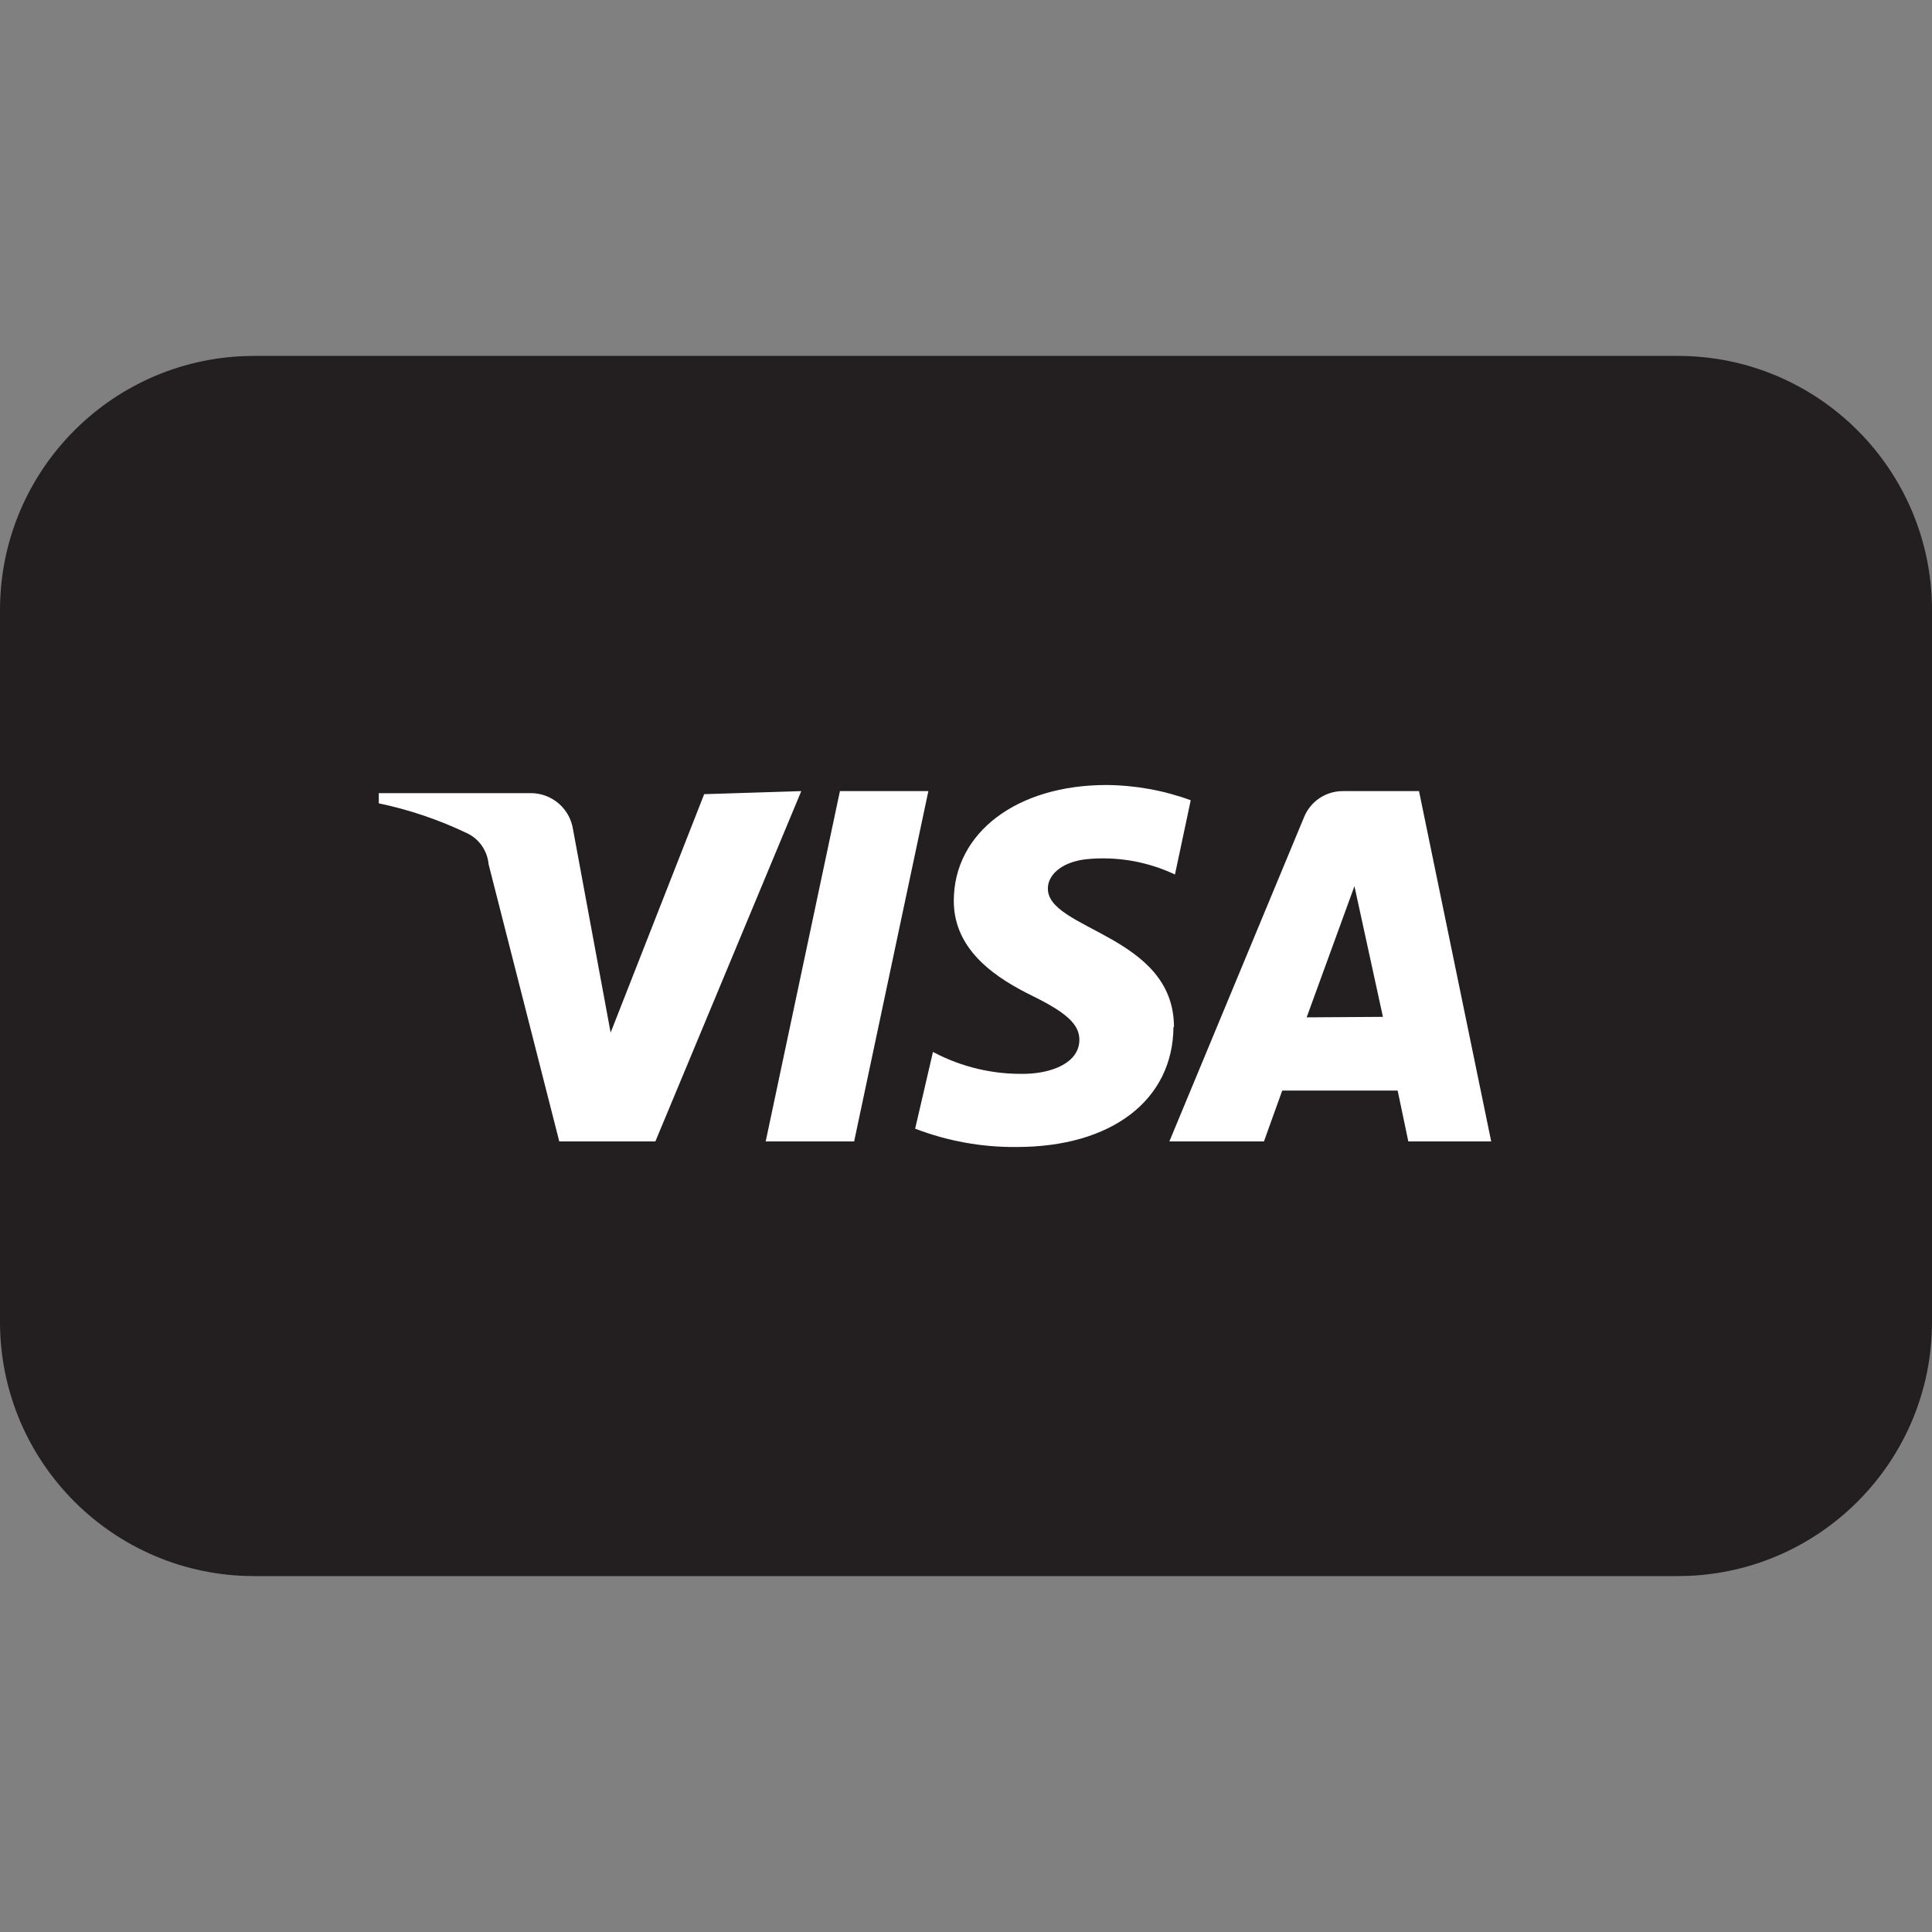 <svg xmlns="http://www.w3.org/2000/svg" fill="none" viewBox="0 0 50 50" height="50" width="50">
<rect x="0" y="0" width="50" height="50" fill="#808080" stroke="none"/>
<path fill="#231F20" d="M43.421 9.211H6.579C2.945 9.211 0 12.156 0 15.79V34.211C0 37.844 2.945 40.789 6.579 40.789H43.421C47.054 40.789 50 37.844 50 34.211V15.79C50 12.156 47.054 9.211 43.421 9.211Z"></path>
<path fill="white" d="M20.737 20.474L16.961 29.54H14.474L12.645 22.368C12.63 22.198 12.571 22.035 12.475 21.894C12.378 21.753 12.246 21.64 12.092 21.566C11.363 21.216 10.594 20.956 9.803 20.79V20.526H13.75C14.011 20.529 14.263 20.625 14.461 20.796C14.658 20.967 14.789 21.202 14.829 21.46L15.803 26.724L18.224 20.553L20.737 20.474ZM30.382 26.579C30.382 24.197 27.092 24.066 27.119 22.987C27.119 22.671 27.434 22.316 28.105 22.237C28.895 22.157 29.691 22.293 30.408 22.632L30.816 20.71C30.116 20.454 29.377 20.321 28.632 20.316C26.329 20.316 24.684 21.54 24.684 23.316C24.684 24.632 25.842 25.342 26.724 25.776C27.605 26.21 27.934 26.513 27.934 26.908C27.934 27.513 27.211 27.776 26.54 27.79C25.706 27.811 24.881 27.616 24.145 27.224L23.684 29.21C24.524 29.533 25.417 29.694 26.316 29.684C28.763 29.684 30.355 28.474 30.369 26.579M36.447 29.54H38.592L36.724 20.474H34.75C34.536 20.474 34.326 20.537 34.148 20.657C33.97 20.776 33.831 20.946 33.75 21.145L30.263 29.54H32.711L33.184 28.224H36.171L36.447 29.54ZM33.816 26.329L35.053 22.934L35.79 26.316L33.816 26.329ZM24.026 20.474L22.105 29.54H19.816L21.737 20.474H24.026Z"></path>
</svg>
